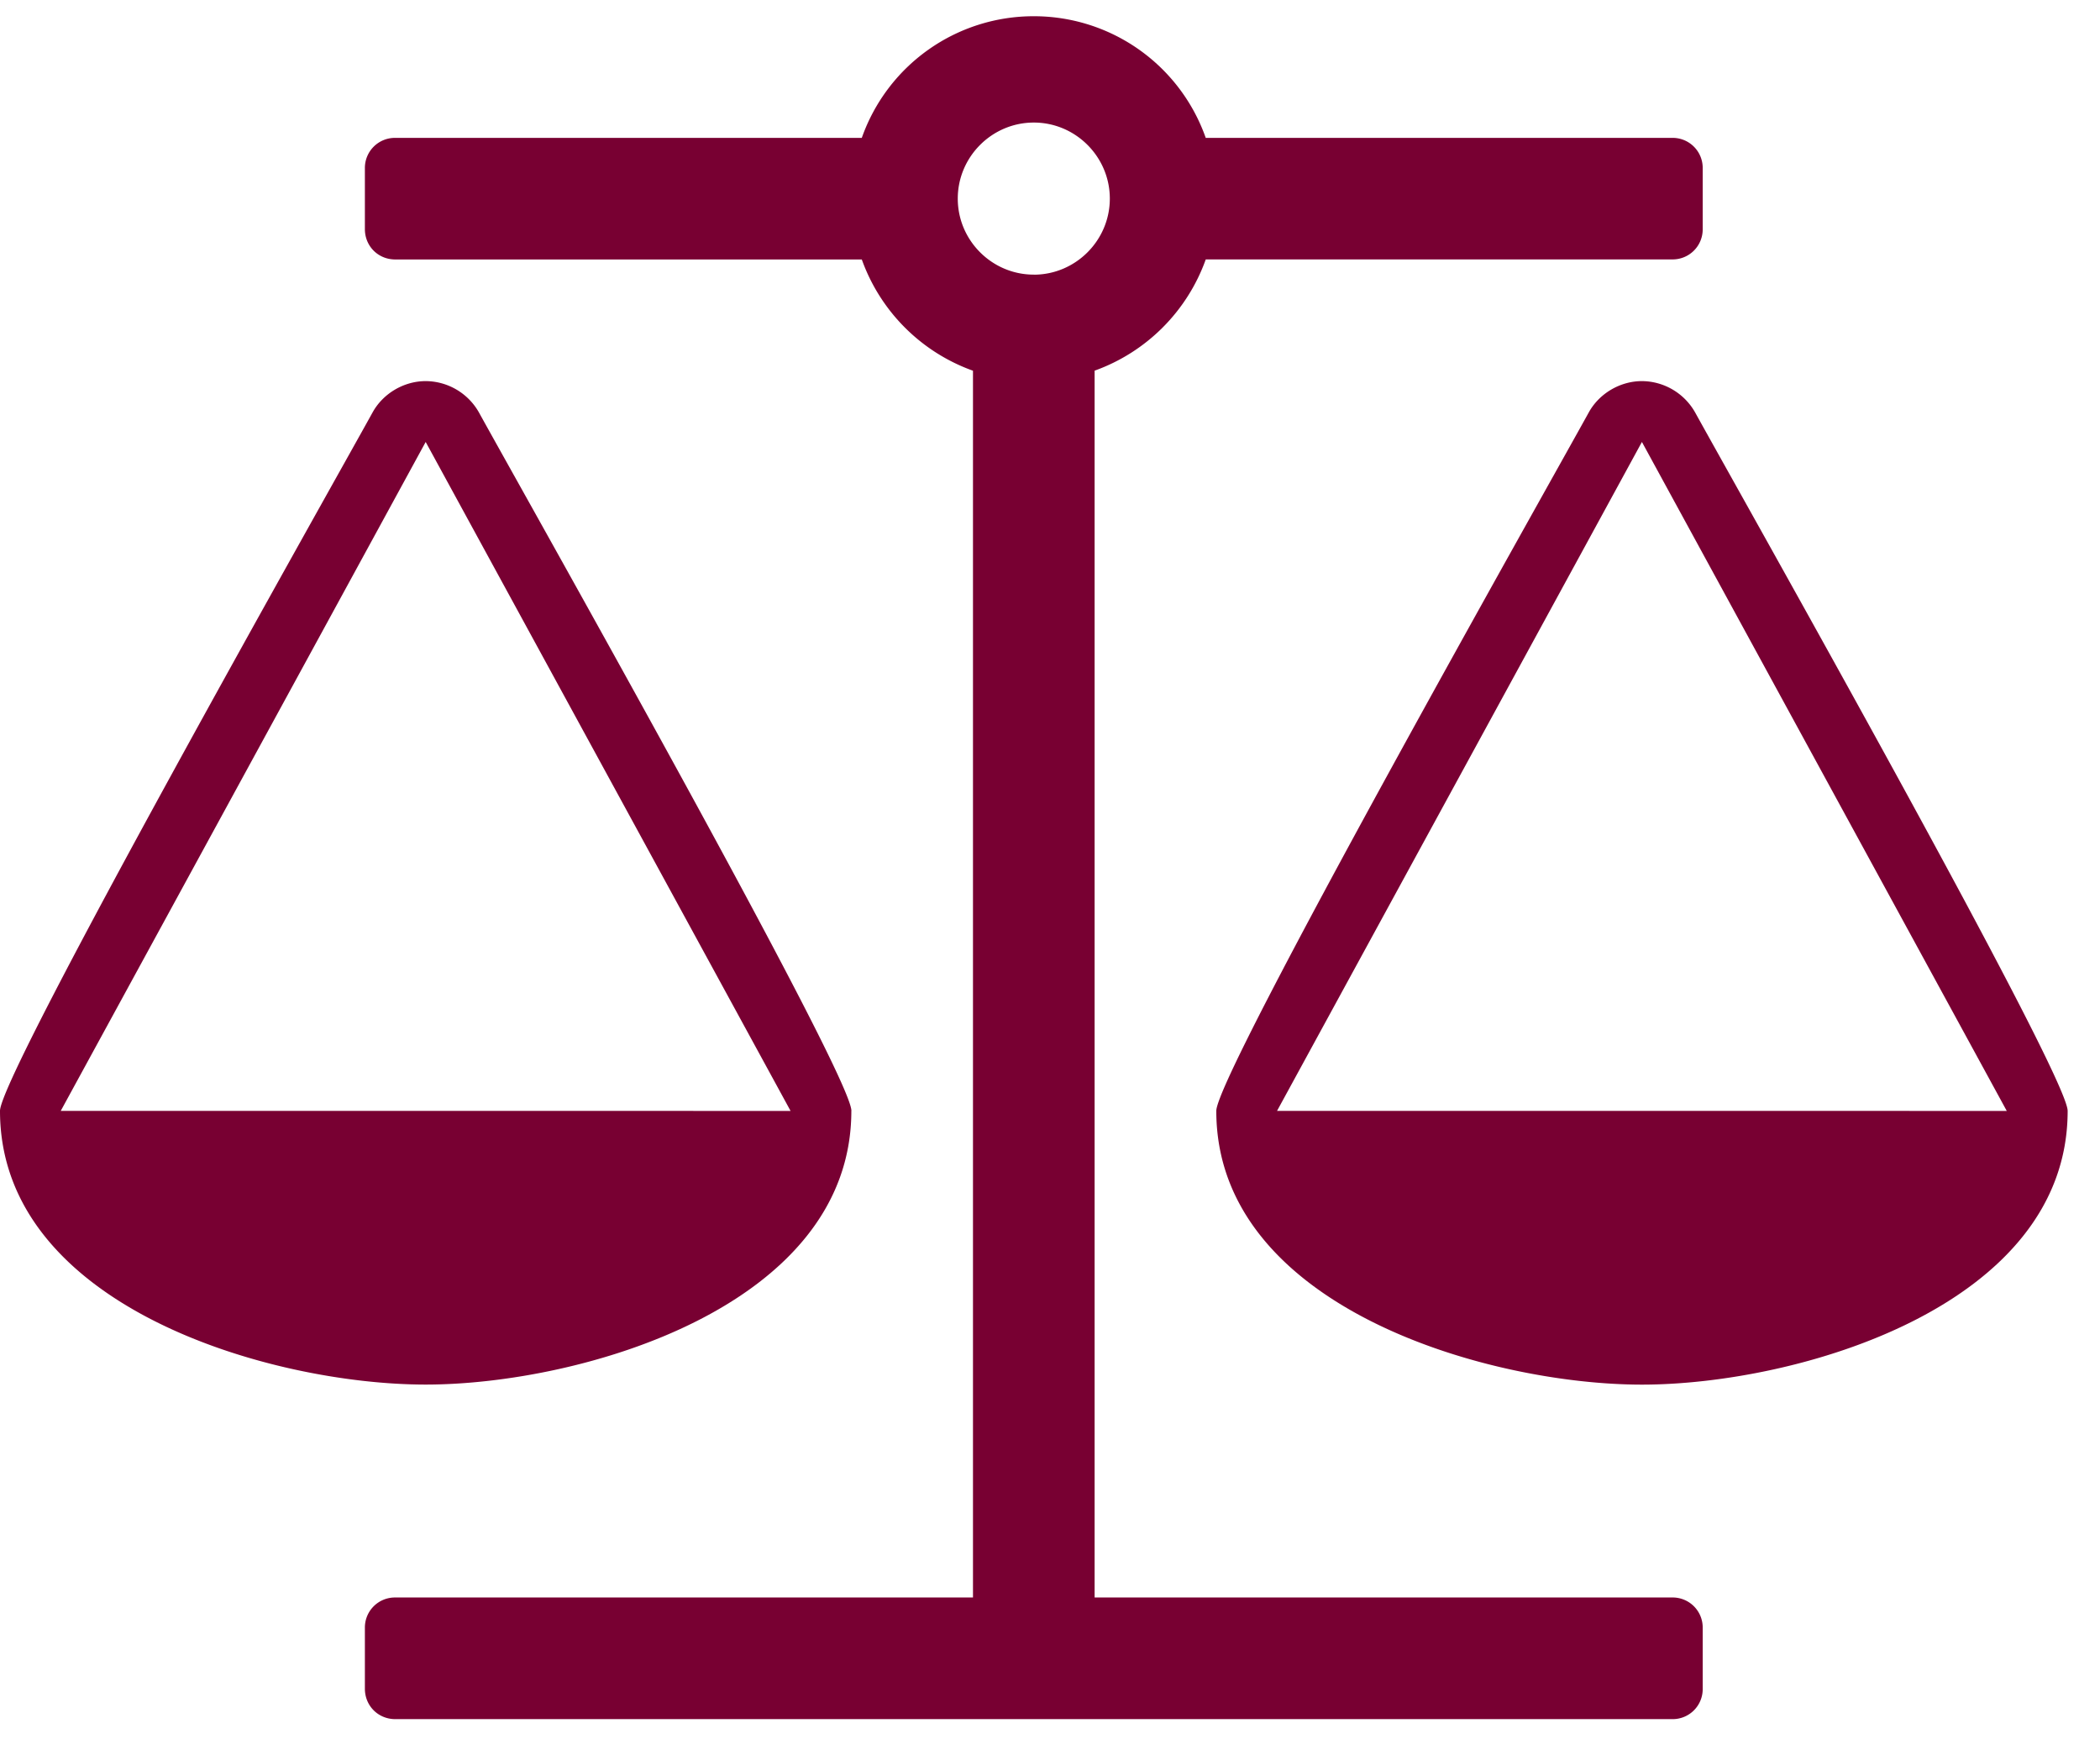 <svg width="37" height="31" viewBox="0 0 37 31" xmlns="http://www.w3.org/2000/svg"><title>tribunal</title><path d="M28.929 7.786l6.428 11.785H22.5l6.429-11.785zm-21.429 0l6.429 11.785H1.07L7.5 7.786zM21.244 4.57h8.22A.529.529 0 0 0 30 4.036V2.964a.529.529 0 0 0-.536-.535h-8.22a3.208 3.208 0 0 0-3.03-2.143 3.208 3.208 0 0 0-3.03 2.143h-8.22a.529.529 0 0 0-.535.535v1.072c0 .301.234.535.535.535h8.22a3.242 3.242 0 0 0 1.959 1.96v21.612H6.964a.529.529 0 0 0-.535.536v1.071c0 .301.234.536.535.536h22.5A.529.529 0 0 0 30 29.75v-1.071a.529.529 0 0 0-.536-.536H19.286V6.53a3.242 3.242 0 0 0 1.958-1.959zm-3.03.268c-.736 0-1.339-.602-1.339-1.339s.603-1.34 1.34-1.34c.736 0 1.339.603 1.339 1.34 0 .737-.603 1.34-1.34 1.34zM36.43 19.571c0-.652-5.843-10.998-6.563-12.304a1.084 1.084 0 0 0-.937-.553c-.385 0-.754.218-.938.553-.72 1.306-6.562 11.652-6.562 12.304 0 3.45 4.77 4.822 7.5 4.822 2.728 0 7.5-1.373 7.5-4.822zm-21.429 0c0-.652-5.843-10.998-6.562-12.304a1.084 1.084 0 0 0-.938-.553c-.385 0-.753.218-.937.553C5.843 8.573 0 18.919 0 19.57c0 3.45 4.771 4.822 7.5 4.822S15 23.02 15 19.57z" fill="#780032" fill-rule="evenodd"/></svg>